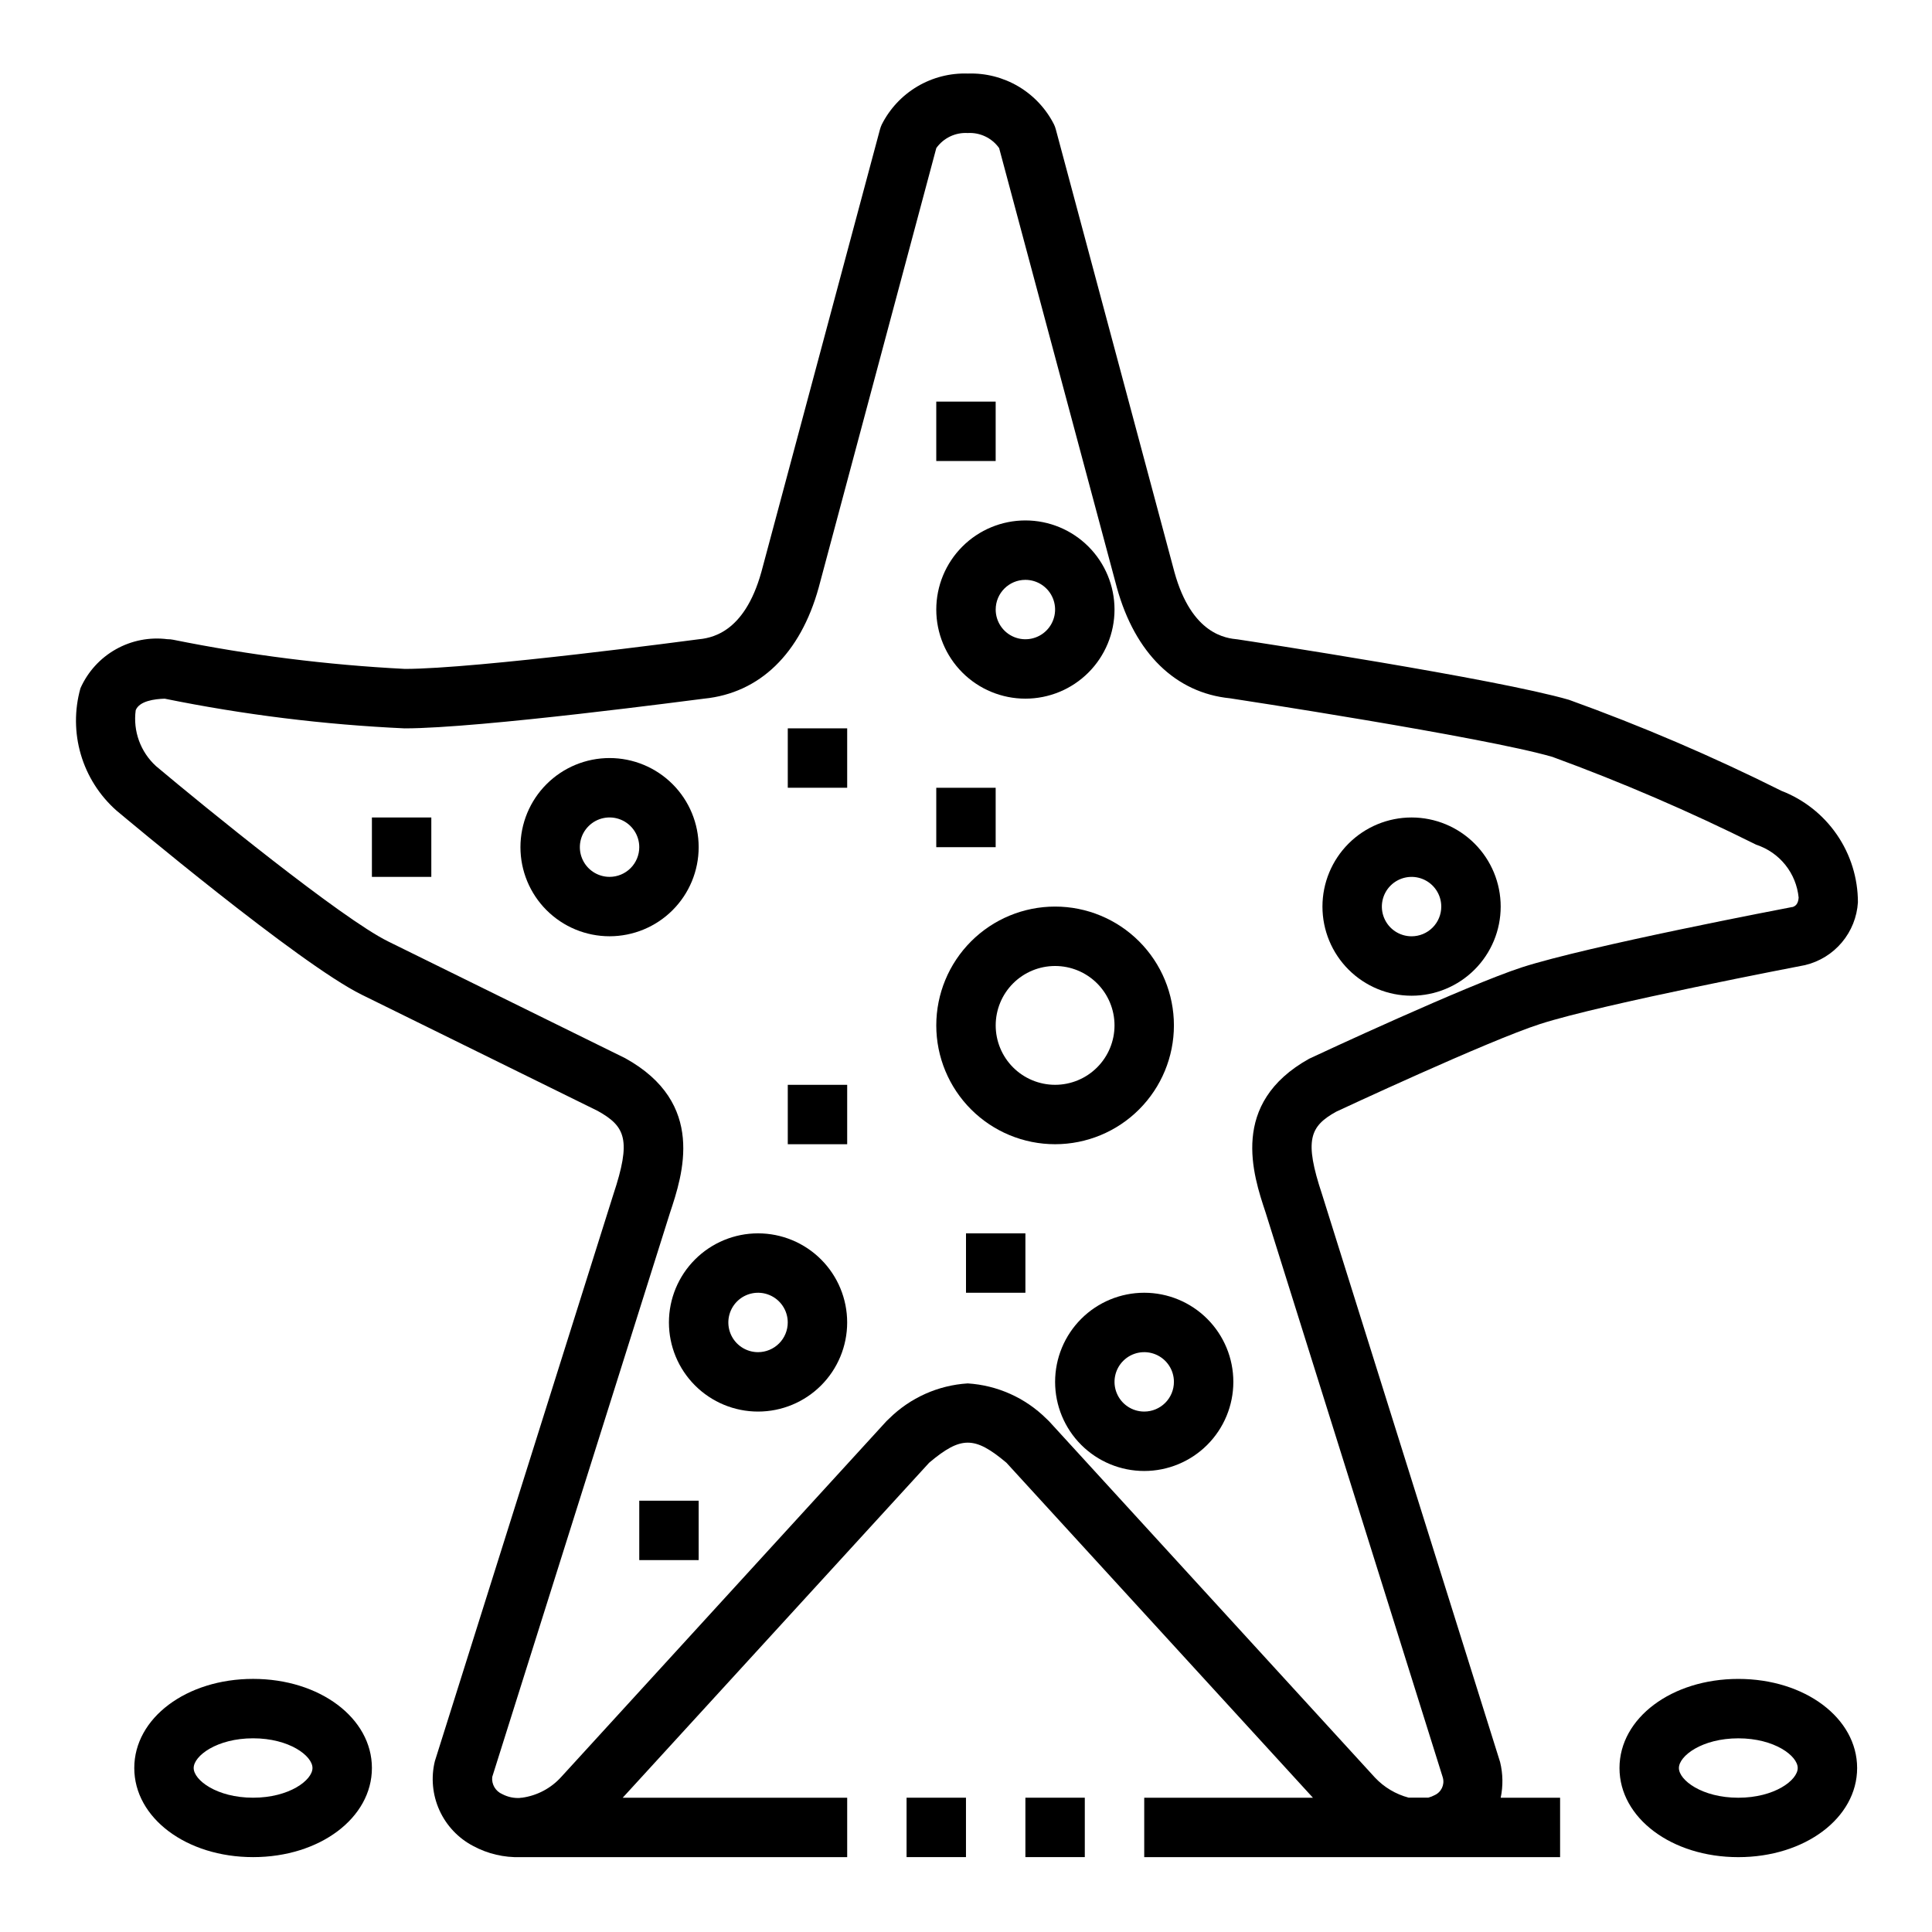 <?xml version="1.0" encoding="UTF-8"?>
<!-- Uploaded to: SVG Repo, www.svgrepo.com, Generator: SVG Repo Mixer Tools -->
<svg fill="#000000" width="800px" height="800px" version="1.1" viewBox="144 144 512 512" xmlns="http://www.w3.org/2000/svg">
 <g>
  <path d="m616.04 353.55c-18.258-9.125-37.035-17.172-56.238-24.09-19.23-5.582-84.641-15.547-87.812-16.02-3.008-0.301-12.156-1.211-16.75-17.82l-31.426-117.29c-0.121-0.457-0.281-0.902-0.48-1.332-2.121-4.195-5.398-7.695-9.441-10.09-4.047-2.391-8.691-3.578-13.387-3.418-4.699-0.164-9.348 1.023-13.395 3.418-4.043 2.394-7.32 5.898-9.438 10.098-0.199 0.426-0.359 0.867-0.48 1.324l-31.41 117.21c-4.629 16.68-13.762 17.594-17.027 17.926-0.582 0.078-58.512 7.801-77.508 7.801l0.004-0.004c-20.598-1.055-41.09-3.633-61.309-7.715-0.516-0.109-1.047-0.16-1.574-0.156-4.731-0.602-9.527 0.34-13.68 2.684-4.152 2.34-7.438 5.961-9.371 10.32-1.613 5.754-1.574 11.844 0.113 17.574s4.957 10.867 9.43 14.828c1.977 1.652 48.477 40.676 64.992 48.805l62.512 30.781c7.438 4.125 8.988 7.707 4.156 22.23l-47.281 150.12c-1.059 4.348-0.629 8.922 1.215 13 1.848 4.078 5.004 7.418 8.973 9.488 3.832 2.059 8.141 3.07 12.492 2.938h86.594v-15.746h-59.488l81.215-88.781c8.414-7.086 12.035-7.086 20.469 0l81.23 88.781h-44.707v15.742l110.21 0.004v-15.746h-15.742c0.656-3.121 0.602-6.348-0.156-9.445l-47.188-150.47c-4.785-14.391-3.234-17.988 3.715-21.875 0.402-0.188 40.477-18.895 54.082-23.254 16.578-5.352 69.227-15.406 70.258-15.617v-0.004c3.797-0.914 7.203-3.023 9.715-6.016 2.512-2.992 4-6.711 4.242-10.609 0-6.406-1.945-12.66-5.574-17.938-3.629-5.277-8.77-9.332-14.75-11.629zm2.922 30.82c-2.203 0.418-54.145 10.336-71.637 15.98-14.531 4.723-54.215 23.191-56.395 24.23-21.168 11.809-14.879 30.699-11.539 40.723l46.996 149.84-0.004-0.004c0.492 1.867-0.441 3.812-2.203 4.598-0.523 0.281-1.078 0.5-1.652 0.652h-5.234c-3.41-0.902-6.496-2.746-8.914-5.312l-86.402-94.465c-0.223-0.238-0.457-0.465-0.707-0.676-5.586-5.519-12.98-8.828-20.812-9.32-7.84 0.488-15.238 3.797-20.824 9.32-0.25 0.211-0.484 0.438-0.707 0.676l-86.152 94.246c-2.715 3.031-6.422 5.004-10.453 5.555h-0.402v0.055c-1.66 0.121-3.32-0.227-4.793-1-1.805-0.758-2.898-2.609-2.684-4.555l47.09-149.45c3.387-10.18 9.691-29.125-11.855-41.035l-62.844-30.953c-12.297-6.055-48.805-35.785-61.488-46.445v-0.004c-4.117-3.754-6.129-9.293-5.383-14.816 0.969-2.441 4.961-2.977 7.684-3.055 20.957 4.258 42.211 6.887 63.574 7.867 20.035 0 77.145-7.621 79.344-7.871 14.746-1.473 25.527-11.895 30.387-29.41l31.176-116.5c1.902-2.676 5.047-4.184 8.32-3.992 3.281-0.191 6.426 1.316 8.332 3.992l31.211 116.51c4.832 17.445 15.617 27.875 29.977 29.301 0.668 0.094 67.148 10.234 85.395 15.516v-0.004c18.434 6.746 36.473 14.52 54.035 23.285 3.035 0.992 5.719 2.844 7.719 5.332 2 2.492 3.227 5.512 3.539 8.691-0.117 1.762-0.906 2.297-1.695 2.523z"/>
  <path d="m305.54 344.89c-6.266 0-12.27 2.488-16.699 6.918-4.43 4.426-6.918 10.434-6.918 16.699 0 6.262 2.488 12.27 6.918 16.699 4.43 4.426 10.434 6.914 16.699 6.914 6.262 0 12.27-2.488 16.699-6.914 4.43-4.43 6.914-10.438 6.914-16.699 0-6.266-2.484-12.273-6.914-16.699-4.43-4.43-10.438-6.918-16.699-6.918zm0 31.488c-3.184 0-6.055-1.918-7.273-4.859-1.219-2.941-0.547-6.328 1.707-8.578 2.25-2.254 5.637-2.926 8.578-1.707s4.859 4.09 4.859 7.273c0 2.086-0.828 4.09-2.305 5.566-1.477 1.477-3.481 2.305-5.566 2.305z"/>
  <path d="m415.74 329.15c6.266 0 12.27-2.484 16.699-6.914 4.43-4.43 6.918-10.438 6.918-16.699 0-6.266-2.488-12.27-6.918-16.699-4.43-4.43-10.434-6.918-16.699-6.918-6.262 0-12.27 2.488-16.699 6.918-4.43 4.43-6.918 10.434-6.918 16.699 0 6.262 2.488 12.27 6.918 16.699 4.43 4.43 10.438 6.914 16.699 6.914zm0-31.488v0.004c3.184 0 6.055 1.918 7.273 4.859 1.219 2.941 0.543 6.324-1.707 8.578-2.25 2.25-5.637 2.926-8.578 1.707-2.941-1.219-4.859-4.09-4.859-7.273 0-4.348 3.523-7.871 7.871-7.871z"/>
  <path d="m455.1 415.74c0-8.352-3.316-16.359-9.223-22.266-5.902-5.906-13.914-9.223-22.266-9.223-8.352 0-16.359 3.316-22.266 9.223-5.902 5.906-9.223 13.914-9.223 22.266 0 8.352 3.32 16.359 9.223 22.266 5.906 5.906 13.914 9.223 22.266 9.223 8.352 0 16.363-3.316 22.266-9.223 5.906-5.906 9.223-13.914 9.223-22.266zm-47.23 0c0-4.176 1.656-8.18 4.609-11.133s6.957-4.609 11.133-4.609 8.18 1.656 11.133 4.609 4.613 6.957 4.613 11.133c0 4.176-1.66 8.18-4.613 11.133s-6.957 4.613-11.133 4.613-8.18-1.66-11.133-4.613-4.609-6.957-4.609-11.133z"/>
  <path d="m344.89 470.85c-6.262 0-12.27 2.488-16.699 6.918-4.43 4.426-6.918 10.434-6.918 16.695 0 6.266 2.488 12.273 6.918 16.699 4.43 4.43 10.438 6.918 16.699 6.918s12.27-2.488 16.699-6.918c4.43-4.426 6.918-10.434 6.918-16.699 0-6.262-2.488-12.27-6.918-16.695-4.43-4.43-10.438-6.918-16.699-6.918zm0 31.488c-3.184 0-6.055-1.918-7.273-4.859-1.219-2.941-0.543-6.328 1.707-8.582 2.25-2.25 5.637-2.922 8.578-1.703s4.859 4.086 4.859 7.269c0 2.09-0.828 4.094-2.305 5.566-1.477 1.477-3.481 2.309-5.566 2.309z"/>
  <path d="m518.08 360.64c-6.262 0-12.27 2.488-16.699 6.918-4.43 4.43-6.918 10.438-6.918 16.699 0 6.266 2.488 12.27 6.918 16.699 4.43 4.43 10.438 6.918 16.699 6.918 6.266 0 12.27-2.488 16.699-6.918 4.43-4.43 6.918-10.434 6.918-16.699 0-6.262-2.488-12.27-6.918-16.699-4.43-4.43-10.434-6.918-16.699-6.918zm0 31.488c-3.184 0-6.055-1.918-7.273-4.859s-0.543-6.324 1.707-8.578c2.254-2.25 5.637-2.926 8.578-1.707s4.859 4.09 4.859 7.273c0 2.09-0.828 4.09-2.305 5.566-1.477 1.477-3.477 2.305-5.566 2.305z"/>
  <path d="m447.23 486.59c-6.262 0-12.27 2.488-16.699 6.918-4.43 4.43-6.918 10.438-6.918 16.699s2.488 12.27 6.918 16.699 10.438 6.918 16.699 6.918 12.27-2.488 16.699-6.918c4.43-4.43 6.918-10.438 6.918-16.699s-2.488-12.27-6.918-16.699c-4.43-4.43-10.438-6.918-16.699-6.918zm0 31.488c-3.184 0-6.055-1.918-7.273-4.859s-0.543-6.328 1.707-8.578 5.637-2.926 8.578-1.707c2.941 1.219 4.859 4.09 4.859 7.273 0 2.086-0.828 4.09-2.305 5.566-1.477 1.477-3.477 2.305-5.566 2.305z"/>
  <path d="m352.77 337.02h15.742v15.742h-15.742z"/>
  <path d="m392.12 352.77h15.742v15.742h-15.742z"/>
  <path d="m400 470.85h15.742v15.742h-15.742z"/>
  <path d="m352.77 431.49h15.742v15.742h-15.742z"/>
  <path d="m392.12 250.43h15.742v15.742h-15.742z"/>
  <path d="m242.56 360.64h15.742v15.742h-15.742z"/>
  <path d="m313.41 541.7h15.742v15.742h-15.742z"/>
  <path d="m604.67 588.93c-17.656 0-31.488 10.375-31.488 23.617 0 13.242 13.832 23.617 31.488 23.617s31.488-10.375 31.488-23.617c0-13.242-13.832-23.617-31.488-23.617zm0 31.488c-9.613 0-15.742-4.66-15.742-7.871 0-3.211 6.133-7.871 15.742-7.871 9.613 0 15.742 4.66 15.742 7.871 0 3.211-6.133 7.871-15.742 7.871z"/>
  <path d="m242.56 612.54c0-13.242-13.832-23.617-31.488-23.617s-31.488 10.375-31.488 23.617c0 13.242 13.832 23.617 31.488 23.617s31.488-10.375 31.488-23.617zm-47.234 0c0-3.211 6.133-7.871 15.742-7.871 9.613 0 15.742 4.66 15.742 7.871 0 3.211-6.133 7.871-15.742 7.871s-15.742-4.66-15.742-7.871z"/>
  <path d="m384.25 620.41h15.742v15.742h-15.742z"/>
  <path d="m415.74 620.41h15.742v15.742h-15.742z"/>
 </g>
</svg>